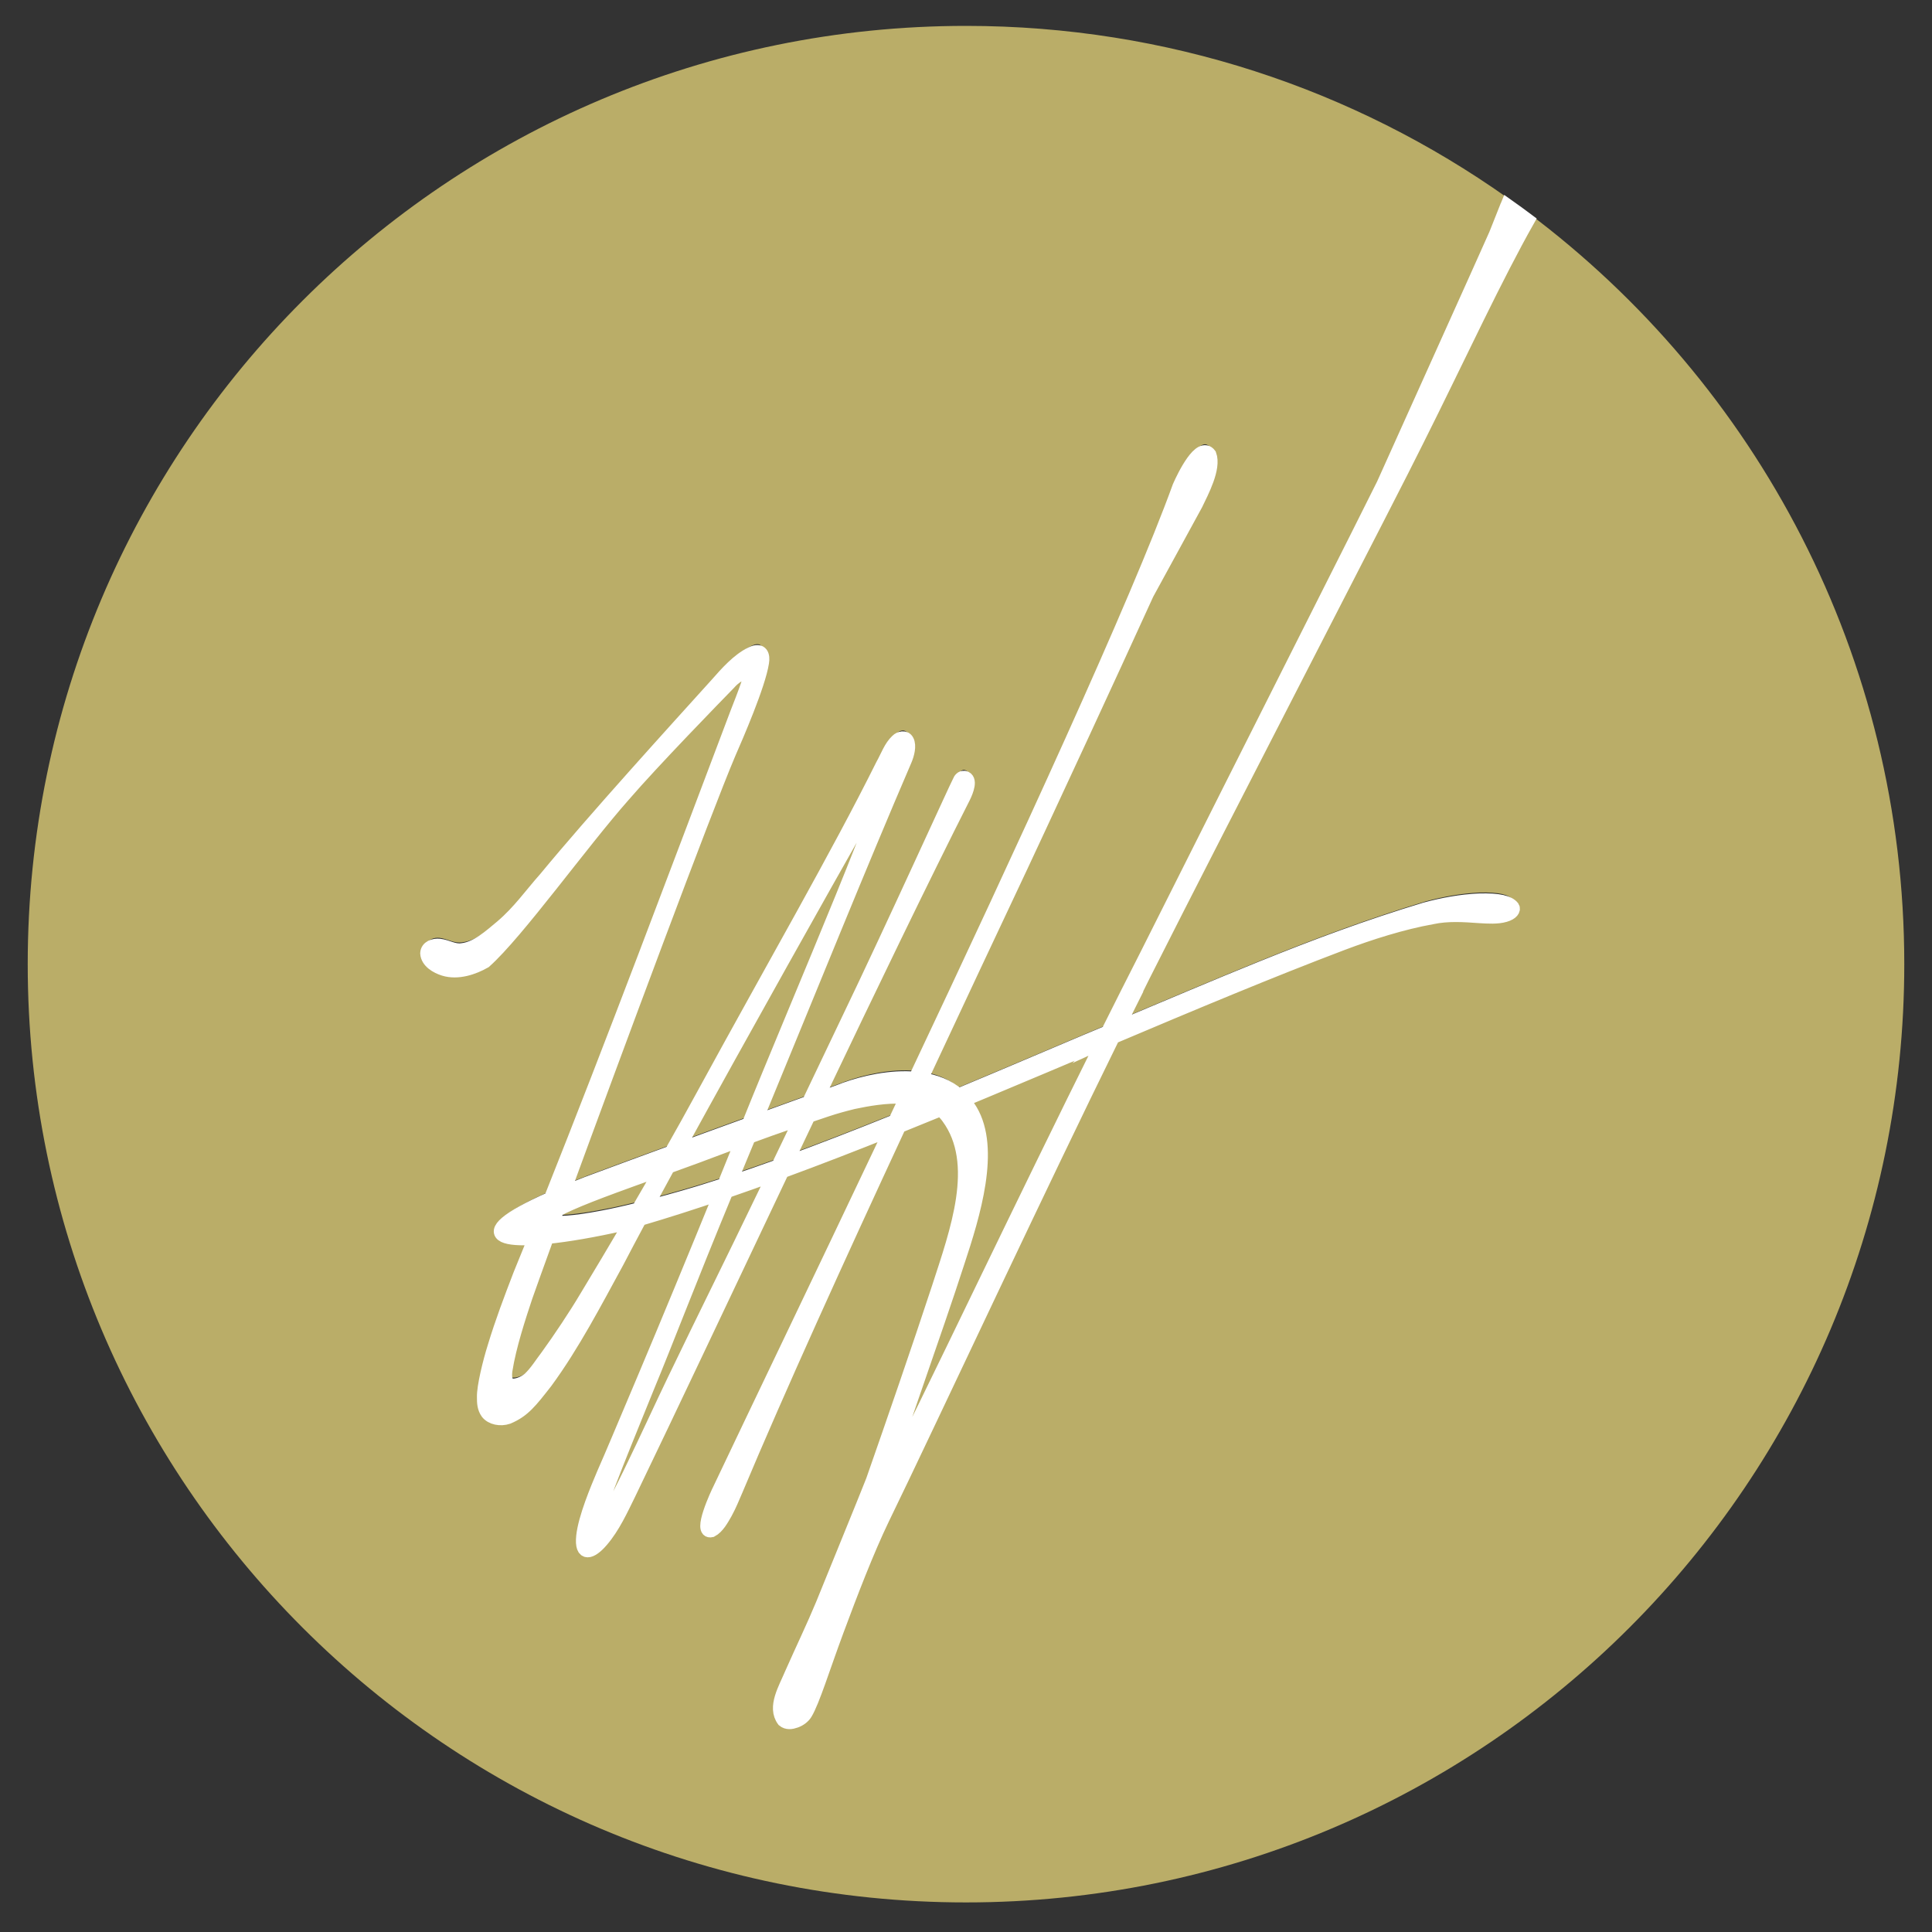 <?xml version="1.0" encoding="UTF-8"?>
<svg id="Layer_1" data-name="Layer 1" xmlns="http://www.w3.org/2000/svg" viewBox="0 0 1000 1000">
  <rect x="0" y="0" width="1000" height="1000" fill="#333333" stroke="none"/>
  <defs>
    <style>
      .cls-1 {
        fill: none;
      }

      .cls-2 {
        fill: #fff;
        stroke: #fff;
        stroke-miterlimit: 10;
        stroke-width: 7px;
      }

      .cls-3 {
        fill: #baad68;
      }
    </style>
  </defs>
  <rect class="cls-1" x="14.35" y="13.4" width="971.29" height="971.29"/>
  <g>
    <path class="cls-3" d="M790.86,110.1c-8.15,14.42-16.86,31.59-25.87,49.87-10.26,20.81-20.91,43.06-31.61,64.36-5.68,11.63-30.54,59.93-59.24,115.77-28.7,55.84-61.25,119.23-82.32,161.03-4.31,8.61-8.79,17.64-13.38,26.98,26.59-11.15,50.89-21.55,74.55-31.1,28.22-11.39,55.55-21.59,84.82-30.43,4.57-1.23,9.17-2.27,13.82-3.06,4.66-.79,9.36-1.32,14.14-1.54,5.03-.13,8.83.12,11.63.75s4.6,1.61,5.63,2.94c.35.61.25,1.38-.39,2.13s-1.84,1.48-3.68,2.02c-1.97.57-4.13.77-6.34.8-2.22.03-4.49-.11-6.69-.24-4.15-.31-8.3-.6-12.43-.59-4.12,0-8.22.3-12.25,1.17-7.68,1.38-15.73,3.4-23.66,5.76-7.92,2.36-15.72,5.05-22.88,7.77-37.28,14.12-77.39,30.96-118.59,48.38-19.39,39.5-40.69,84.08-60.26,125.31-25.04,52.74-47.26,100-59.03,124.1-7.96,16.56-16.36,38.42-23.55,57.79-7.19,19.37-12.48,36.62-16.27,42.84-1.06,1.75-3.04,3.23-5.19,3.99-2.17.77-4.4,1.1-6.23-.42-2.55-3.41-2.33-7.53-1.08-11.74s3.55-8.53,5.15-12.35c2.92-6.57,5.72-12.65,8.4-18.53,2.68-5.88,5.23-11.57,7.64-17.36,3.97-9.83,9.14-22.49,13.98-34.36,4.84-11.88,9.35-22.97,12-29.69,5.39-15.42,11.27-32.34,17.13-49.45,5.86-17.12,11.71-34.43,17.05-50.64,4.65-14.37,10.25-30.39,12.49-45.81,2.25-15.41,1.14-30.22-7.61-42.14-1.13-1.58-2.43-2.94-3.84-4.12-7.14,2.93-14.27,5.83-21.4,8.7-31.57,67.98-62.47,135.9-84.53,188.48-1.78,4.09-3.03,7.34-5.38,11.68-1.87,3.26-4.06,7.37-7.34,9.09-6.52,1.54,2.92-18.89,4.24-21.44l.03-.07c17.84-37.71,51.67-107.94,88.69-186.03-18.91,7.57-37.72,14.87-56.27,21.69-29.38,61.88-58.01,122.61-79.33,166.84-3.95,8.04-8.13,17.24-14.15,24.21-5.35,6.3-10.79,8.29-9.69-2.27,1.02-9.58,7.28-24.43,10.6-32.26,4.86-11.05,8.73-20.39,21.44-50.46,11.02-26.13,25.77-61.81,39.18-94.71-14.16,4.83-28.11,9.3-41.76,13.32-4.55,8.46-8.54,15.99-11.76,22.21-11.38,20.85-22.9,43.05-36.94,62.14-7.91,10.1-11.5,14.82-19.6,18.25-3.85,1.3-8.51.43-10.71-2.44-1.68-2.4-1.87-4.96-1.83-8.09-.15-5.21,2.93-17.91,5.49-25.99,3.91-12.88,8.36-24.64,13.26-37.34,2.53-6.17,5.09-12.47,7.67-18.85-7.67.45-13.21.05-15.89-1.26-5.38-2.62.74-8.9,24.16-19.33,31.75-79.58,66.14-171.38,96.32-251.15,1.83-4.7,3.83-9.77,5.39-14.27,1.03-3.03,1.73-5.37.99-6.35-.09-.12-.19-.22-.32-.3-2.8-1.03-7.93,2.79-10.04,5.36-7.52,7.71-39.22,40.25-54.51,57.96-21.87,24.69-55.05,71.07-71.96,86.14l-.11.06c-5.63,3.24-13.86,6.12-21.1,3.84-3.77-1.19-8.46-3.9-8.72-8.17.13-3.18,3.63-4.38,6.48-4.05,4,.45,7.45,2.94,11.66,2.31,7.86-.9,14.55-7.15,20.5-12.07,9.21-7.86,14.92-16.28,22.81-25.14,25.34-30.7,67.04-76.52,88.61-100.4,4.85-5.52,10.96-12.49,17.87-15.84,5.47-2.64,6.18,1.31,5.64,4.57-1.72,11.61-13.53,38.76-17.21,47.14-12.76,30.01-58.4,152.72-85.78,227.54,3.78-1.59,7.9-3.27,12.42-5.03,14.4-5.37,28.87-10.69,43.44-16.02,5.61-9.89,11.19-19.89,16.56-29.78,36.61-67.13,69.43-123.84,92.64-170.48,2.83-5.11,4.2-9.49,7.68-12.8,1.5-1.47,4.13-2.1,5.25.02,1.4,2.57.18,7.09-1.03,9.94-23.26,54.05-48.41,116.52-77.6,187.28,9.15-3.31,18.35-6.64,27.64-10,6.94-14.46,13.84-28.91,20.77-43.53,21.82-45.29,55.58-119.8,57.16-122.63.41-1.06,1.19-2.12,2.62-2.02,3.67.79,1.36,6.81-.32,10.18-21.24,41.91-48.47,98.37-76.19,156.54,3.88-1.4,7.75-2.8,11.66-4.21,8.31-3.38,21.8-7.16,34.98-6.99,1.49.02,2.98.1,4.46.23,55.51-117.54,114.84-246.2,136.64-306.33,2.54-5.79,10.98-22.98,15.77-16.52,2.6,6.97-3.98,19.23-7.06,25.65-6.55,12.11-18.77,34.27-25.16,46.05-.15.28-.22.44-.3.61-1.94,4.25-22.73,49.92-55.48,120.22-3.05,6.55-6.23,13.38-9.05,19.41-16.31,34.63-34.22,72.67-52.23,111.28,7.13,1.04,13.84,3.55,19.2,8.27,25.06-10.45,48.23-20.4,66.75-28.19,3.46-1.44,6.87-2.86,10.25-4.27.14-.14.29-.27.44-.4,6.72-13.46,13.45-26.83,20.1-39.88,27.86-55.53,56.93-113.24,79.79-158.65,22.87-45.4,39.54-78.5,42.62-84.81,7.42-16.55,19.98-44.39,31.72-70.46,11.75-26.07,22.68-50.37,26.86-59.83v-.04s.03-.04.03-.04c1.74-4.3,3.58-8.99,5.45-13.74.03-.07.06-.14.08-.22C700.99,46.31,604.34,13.4,500,13.4,231.79,13.4,14.35,230.83,14.35,499.04s217.43,485.65,485.65,485.65,485.65-217.43,485.65-485.65c0-159.12-76.53-300.37-194.79-388.95Z"/>
    <path class="cls-3" d="M384.33,585.7c-7.95,2.95-15.85,5.95-24.02,8.99-4.65,1.72-9.5,3.47-14.38,5.23-4.03,7.38-7.86,14.42-11.41,20.99,1.37-.35,2.76-.71,4.15-1.07,10.04-2.64,20.46-5.64,29.34-8.44,2.24-.71,4.52-1.44,6.81-2.19,3.3-8.11,6.5-16,9.52-23.51Z"/>
    <path class="cls-3" d="M335.18,713.96c-8.03,20.07-25.46,61.47-27.94,73.7-.07,1.07.24,1.53,1.17,1.04,5.11-.91,29.35-55.41,40.65-78.75,18.13-37.65,24.33-49.57,50.08-102.93.5-1.03.99-2.05,1.48-3.08-8.26,3.01-16.47,5.92-24.61,8.72-19.49,47.09-31.32,78.44-40.84,101.3Z"/>
    <path class="cls-3" d="M283.23,636.38c-5.05,13.9-8.93,24.67-11.05,30.74-3.36,10.1-8.54,25.8-10.43,38.1-.42,2.81-.42,6.97,2.76,7.73,2.97.6,7.07-1.32,9.46-3.3,3.73-3.52,6.23-7.8,9.38-11.88,6.4-8.84,14.43-20.89,19.87-30.04,6.93-11.49,14.97-24.93,23.47-39.39-1.51.44-3.03.89-4.54,1.31-14.98,3.39-28.37,5.67-38.93,6.74Z"/>
    <path class="cls-3" d="M575.82,532.97c.09-.04.19-.08.28-.12.05-.1.09-.19.14-.29-.13.14-.27.28-.42.41Z"/>
    <path class="cls-3" d="M387.46,577.88c25.53-63.56,81.26-191.98,66.46-171.69-3.77,5.37-7.87,13.42-10.97,19.65-14.11,24.82-58.72,104.18-92.29,165.42,5.83-2.13,11.68-4.26,17.55-6.4,6.39-2.32,12.81-4.65,19.25-6.99Z"/>
    <polygon class="cls-3" points="578.32 528.33 578.43 528.11 578.31 528.16 578.32 528.33"/>
    <path class="cls-3" d="M338.81,602.47c-7.27,2.61-14.49,5.19-21.17,7.66-8.82,3.25-16.74,6.33-22.74,9.01-2.57,1.15-4.78,2.22-6.56,3.21-.77,2.12-1.53,4.18-2.26,6.2,1.81.31,4.41.35,7.73.11,4.66-.34,10.71-1.21,17.89-2.58,5.27-.97,11.77-2.42,18.74-4.15,3.95-6.77,7.98-13.72,12.03-20.77-1.22.44-2.44.87-3.65,1.31Z"/>
    <path class="cls-3" d="M409.18,576.8c-7.37,2.51-14.45,5.06-21.48,7.65-3.23,7.82-6.51,15.73-9.84,23.75,8.07-2.67,16.39-5.56,24.86-8.62,3.97-8.23,7.91-16.41,11.83-24.58-1.63.55-3.4,1.14-5.37,1.8Z"/>
    <path class="cls-3" d="M467.53,574.56c1.05-.43,2.1-.85,3.14-1.28,4.35-1.77,8.67-3.54,12.95-5.31-3.37-1.95-7.23-3.1-11.3-3.71-1.6,3.43-3.19,6.86-4.79,10.29Z"/>
    <path class="cls-3" d="M509.62,560.86c-3.66,1.52-11,4.57-11,4.57,0,0,2.69,3.32,3.81,5.28,5.98,10.02,6.35,23.51,4.21,37.59-2.14,14.08-6.8,28.75-10.9,41.15-5.27,16.41-14.11,41.94-22.13,65.09-8.02,23.16-15.21,43.94-17.18,50.86-.06.22-.1.41-.13.58-.03.17-.05.31-.04.41,0,.09.02.16.05.19h.16c.49-.47.9-1.02,1.29-1.6.39-.59.75-1.22,1.15-1.85,7.85-13.99,27.34-54.4,51.95-105.24,18.11-37.41,39-80.47,60.08-122.8h-.08c-20.24,8.55-40.71,17.23-61.24,25.78Z"/>
    <path class="cls-3" d="M467.74,563.81c-9.13-.5-18.8,1.24-26.16,2.8-5.93,1.48-9.33,2.46-13.6,3.86-2.57.84-5.46,1.83-9.4,3.17-3.87,8.12-7.74,16.27-11.6,24.4,18.47-6.74,37.57-14.19,56.3-21.75,1.95-4.11,3.9-8.23,5.86-12.38-.46-.04-.93-.08-1.39-.1Z"/>
    <rect class="cls-3" x="483.62" y="567.98" width="0" height="0" transform="translate(-212.23 836.82) rotate(-70.71)"/>
    <path class="cls-2" d="M774.61,120.26l-.02.04v.04c-4.19,9.47-15.13,33.76-26.87,59.83-11.75,26.07-24.3,53.91-31.72,70.46-3.07,6.31-19.75,39.41-42.62,84.81-22.87,45.4-51.94,103.12-79.79,158.65-6.65,13.06-13.38,26.42-20.1,39.88-.15.13-.3.26-.44.4-3.38,1.41-6.79,2.84-10.25,4.27-18.52,7.79-41.68,17.74-66.75,28.19-5.36-4.73-12.07-7.24-19.2-8.27,18.01-38.61,35.93-76.64,52.23-111.28,2.82-6.03,6-12.86,9.05-19.41,32.75-70.3,53.54-115.98,55.48-120.22.08-.17.15-.32.3-.61,6.39-11.77,18.61-33.94,25.16-46.05,3.08-6.42,9.66-18.68,7.06-25.65-4.79-6.46-13.23,10.73-15.77,16.52-21.8,60.14-81.13,188.79-136.64,306.33-1.48-.13-2.97-.21-4.46-.23-13.19-.18-26.67,3.6-34.98,6.99-3.91,1.41-7.78,2.81-11.66,4.21,27.73-58.17,54.95-114.63,76.19-156.54,1.67-3.37,3.98-9.39.32-10.18-1.43-.1-2.21.96-2.62,2.02-1.58,2.84-35.35,77.34-57.16,122.63-6.93,14.61-13.83,29.06-20.77,43.53-9.29,3.36-18.49,6.68-27.64,10,29.19-70.76,54.34-133.23,77.6-187.28,1.21-2.85,2.43-7.37,1.03-9.94-1.12-2.12-3.75-1.49-5.25-.02-3.48,3.31-4.84,7.68-7.68,12.8-23.2,46.64-56.03,103.35-92.64,170.48-5.38,9.89-10.96,19.9-16.56,29.78-14.57,5.33-29.04,10.66-43.44,16.02-4.52,1.76-8.64,3.44-12.42,5.03,27.39-74.81,73.03-197.53,85.78-227.54,3.67-8.38,15.48-35.53,17.21-47.14.53-3.26-.18-7.21-5.64-4.57-6.91,3.36-13.02,10.33-17.87,15.84-21.57,23.87-63.27,69.7-88.61,100.4-7.88,8.86-13.59,17.28-22.81,25.14-5.95,4.91-12.64,11.17-20.5,12.07-4.21.63-7.66-1.86-11.66-2.31-2.85-.33-6.35.87-6.48,4.05.26,4.27,4.94,6.98,8.72,8.17,7.23,2.28,15.47-.6,21.1-3.84l.11-.06c16.91-15.07,50.09-61.45,71.96-86.14,15.29-17.71,46.99-50.25,54.51-57.96,2.12-2.57,7.25-6.4,10.04-5.36.12.08.23.18.32.3.74.98.04,3.32-.99,6.35-1.55,4.5-3.56,9.58-5.39,14.27-30.17,79.77-64.57,171.57-96.32,251.15-23.41,10.43-29.54,16.71-24.16,19.33,2.68,1.31,8.22,1.7,15.89,1.26-2.58,6.38-5.14,12.68-7.67,18.85-4.89,12.7-9.35,24.46-13.26,37.34-2.55,8.08-5.63,20.78-5.49,25.99-.03,3.13.16,5.7,1.83,8.09,2.2,2.87,6.86,3.74,10.71,2.44,8.11-3.43,11.69-8.15,19.6-18.25,14.03-19.09,25.55-41.29,36.94-62.14,3.23-6.22,7.22-13.75,11.76-22.21,13.65-4.02,27.6-8.49,41.76-13.32-13.41,32.91-28.16,68.58-39.18,94.71-12.71,30.08-16.59,39.42-21.44,50.46-3.31,7.83-9.58,22.69-10.6,32.26-1.1,10.56,4.33,8.56,9.69,2.27,6.02-6.97,10.2-16.18,14.15-24.21,21.32-44.22,49.95-104.95,79.33-166.84,18.55-6.82,37.36-14.11,56.27-21.69-37.01,78.09-70.84,148.33-88.69,186.03l-.03.07c-1.32,2.54-10.76,22.98-4.24,21.44,3.28-1.73,5.47-5.84,7.34-9.09,2.35-4.34,3.6-7.59,5.38-11.68,22.06-52.58,52.96-120.5,84.53-188.48,7.12-2.87,14.26-5.77,21.4-8.7,1.41,1.18,2.71,2.54,3.84,4.12,8.75,11.92,9.86,26.72,7.61,42.14-2.25,15.41-7.84,31.44-12.49,45.81-5.33,16.21-11.18,33.52-17.05,50.64-5.86,17.12-11.74,34.03-17.13,49.45-2.65,6.72-7.16,17.81-12,29.69-4.84,11.88-10.01,24.53-13.98,34.36-2.41,5.79-4.96,11.48-7.64,17.36-2.68,5.88-5.49,11.96-8.4,18.53-1.6,3.82-3.89,8.14-5.15,12.35s-1.47,8.33,1.08,11.74c1.83,1.52,4.06,1.19,6.23.42,2.15-.76,4.13-2.24,5.19-3.99,3.79-6.22,9.08-23.47,16.27-42.84,7.19-19.37,15.59-41.23,23.55-57.79,11.77-24.1,33.98-71.35,59.03-124.1,19.57-41.23,40.87-85.82,60.26-125.31-.09.04-.19.08-.28.12.15-.13.29-.26.42-.41-.05.1-.09.19-.14.29,41.2-17.42,81.31-34.25,118.59-48.38,7.17-2.71,14.96-5.41,22.88-7.77,7.92-2.36,15.97-4.39,23.66-5.76,4.03-.87,8.13-1.17,12.25-1.17,4.12,0,8.28.29,12.43.59,2.2.13,4.47.27,6.69.24,2.22-.03,4.38-.23,6.34-.8,1.84-.53,3.04-1.26,3.68-2.02s.75-1.52.39-2.13c-1.03-1.33-2.83-2.31-5.63-2.94s-6.6-.88-11.63-.75c-4.78.21-9.48.75-14.14,1.54-4.66.79-9.26,1.83-13.82,3.06-29.27,8.84-56.6,19.03-84.82,30.43-23.66,9.55-47.96,19.95-74.55,31.1l-.11.22v-.17s.11-.05.11-.05c4.6-9.34,9.07-18.37,13.38-26.98,21.07-41.8,53.61-105.19,82.32-161.03,28.7-55.84,53.56-104.14,59.24-115.77,10.7-21.3,21.36-43.55,31.61-64.36,9.01-18.29,17.72-35.45,25.87-49.87-3.53-2.65-7.1-5.24-10.71-7.79-.03.07-.06.14-.08.22-1.87,4.76-3.72,9.44-5.45,13.74ZM442.95,429.84c3.1-6.23,7.2-14.28,10.97-19.65,14.8-20.29-40.92,108.12-66.46,171.69-6.44,2.33-12.87,4.66-19.25,6.99-5.87,2.14-11.72,4.27-17.55,6.4,33.57-61.24,78.18-140.6,92.29-165.42ZM303.22,671.72c-5.44,9.15-13.47,21.2-19.87,30.04-3.15,4.08-5.65,8.36-9.38,11.88-2.39,1.99-6.49,3.9-9.46,3.3-3.18-.76-3.18-4.91-2.76-7.73,1.89-12.3,7.07-28,10.43-38.1,2.13-6.07,6-16.83,11.05-30.74,10.55-1.07,23.94-3.35,38.93-6.74,1.5-.42,3.02-.87,4.54-1.31-8.5,14.46-16.54,27.9-23.47,39.39ZM330.44,625.93c-6.98,1.72-13.48,3.18-18.74,4.15-7.18,1.37-13.23,2.24-17.89,2.58-3.32.24-5.92.21-7.73-.11.74-2.02,1.49-4.08,2.26-6.2,1.78-.99,3.99-2.06,6.56-3.21,6-2.68,13.92-5.75,22.74-9.01,6.69-2.47,13.9-5.06,21.17-7.66,1.22-.44,2.44-.87,3.65-1.31-4.04,7.05-8.07,14.01-12.03,20.77ZM368,615.4c-8.87,2.8-19.3,5.8-29.34,8.44-1.39.37-2.78.72-4.15,1.07,3.55-6.57,7.38-13.61,11.41-20.99,4.89-1.76,9.73-3.51,14.38-5.23,8.17-3.04,16.08-6.04,24.02-8.99-3.02,7.51-6.22,15.4-9.52,23.51-2.29.75-4.56,1.48-6.81,2.19ZM399.14,611.02c-25.75,53.36-31.95,65.28-50.08,102.93-11.3,23.34-35.55,77.83-40.65,78.75-.93.49-1.24.04-1.17-1.04,2.48-12.23,19.91-53.63,27.94-73.7,9.52-22.86,21.35-54.21,40.84-101.3,8.14-2.8,16.35-5.71,24.61-8.72-.5,1.03-.99,2.05-1.48,3.08ZM402.72,603.59c-8.47,3.06-16.79,5.95-24.86,8.62,3.33-8.02,6.61-15.93,9.84-23.75,7.03-2.59,14.12-5.14,21.48-7.65,1.97-.66,3.74-1.25,5.37-1.8-3.92,8.16-7.86,16.35-11.83,24.58ZM463.27,580.29c-18.73,7.56-37.82,15.01-56.3,21.75,3.86-8.13,7.73-16.27,11.6-24.4,3.94-1.34,6.83-2.33,9.4-3.17,4.27-1.4,7.67-2.38,13.6-3.86,7.37-1.56,17.03-3.3,26.16-2.8.47.03.93.07,1.39.1-1.96,4.14-3.91,8.27-5.86,12.38ZM483.63,571.98h0s0,0,0,0c-4.28,1.77-8.6,3.54-12.95,5.31-1.04.43-2.1.85-3.14,1.28,1.6-3.43,3.19-6.86,4.79-10.29,4.07.61,7.93,1.76,11.3,3.71h0s0,0,0,0ZM510.86,661.88c-24.61,50.84-44.09,91.26-51.95,105.24-.4.64-.76,1.27-1.15,1.85-.39.59-.8,1.13-1.29,1.6h-.16s-.05-.09-.05-.18c0-.1.01-.24.04-.41.03-.17.08-.36.13-.58,1.97-6.92,9.16-27.7,17.18-50.86,8.02-23.16,16.86-48.68,22.13-65.09,4.1-12.39,8.76-27.07,10.9-41.15,2.14-14.08,1.77-27.56-4.21-37.59-1.12-1.97-3.81-5.28-3.81-5.28,0,0,7.34-3.04,11-4.57,20.52-8.55,41-17.23,61.24-25.79h.08c-21.08,42.34-41.97,85.4-60.08,122.81Z"/>
  </g>
</svg>
